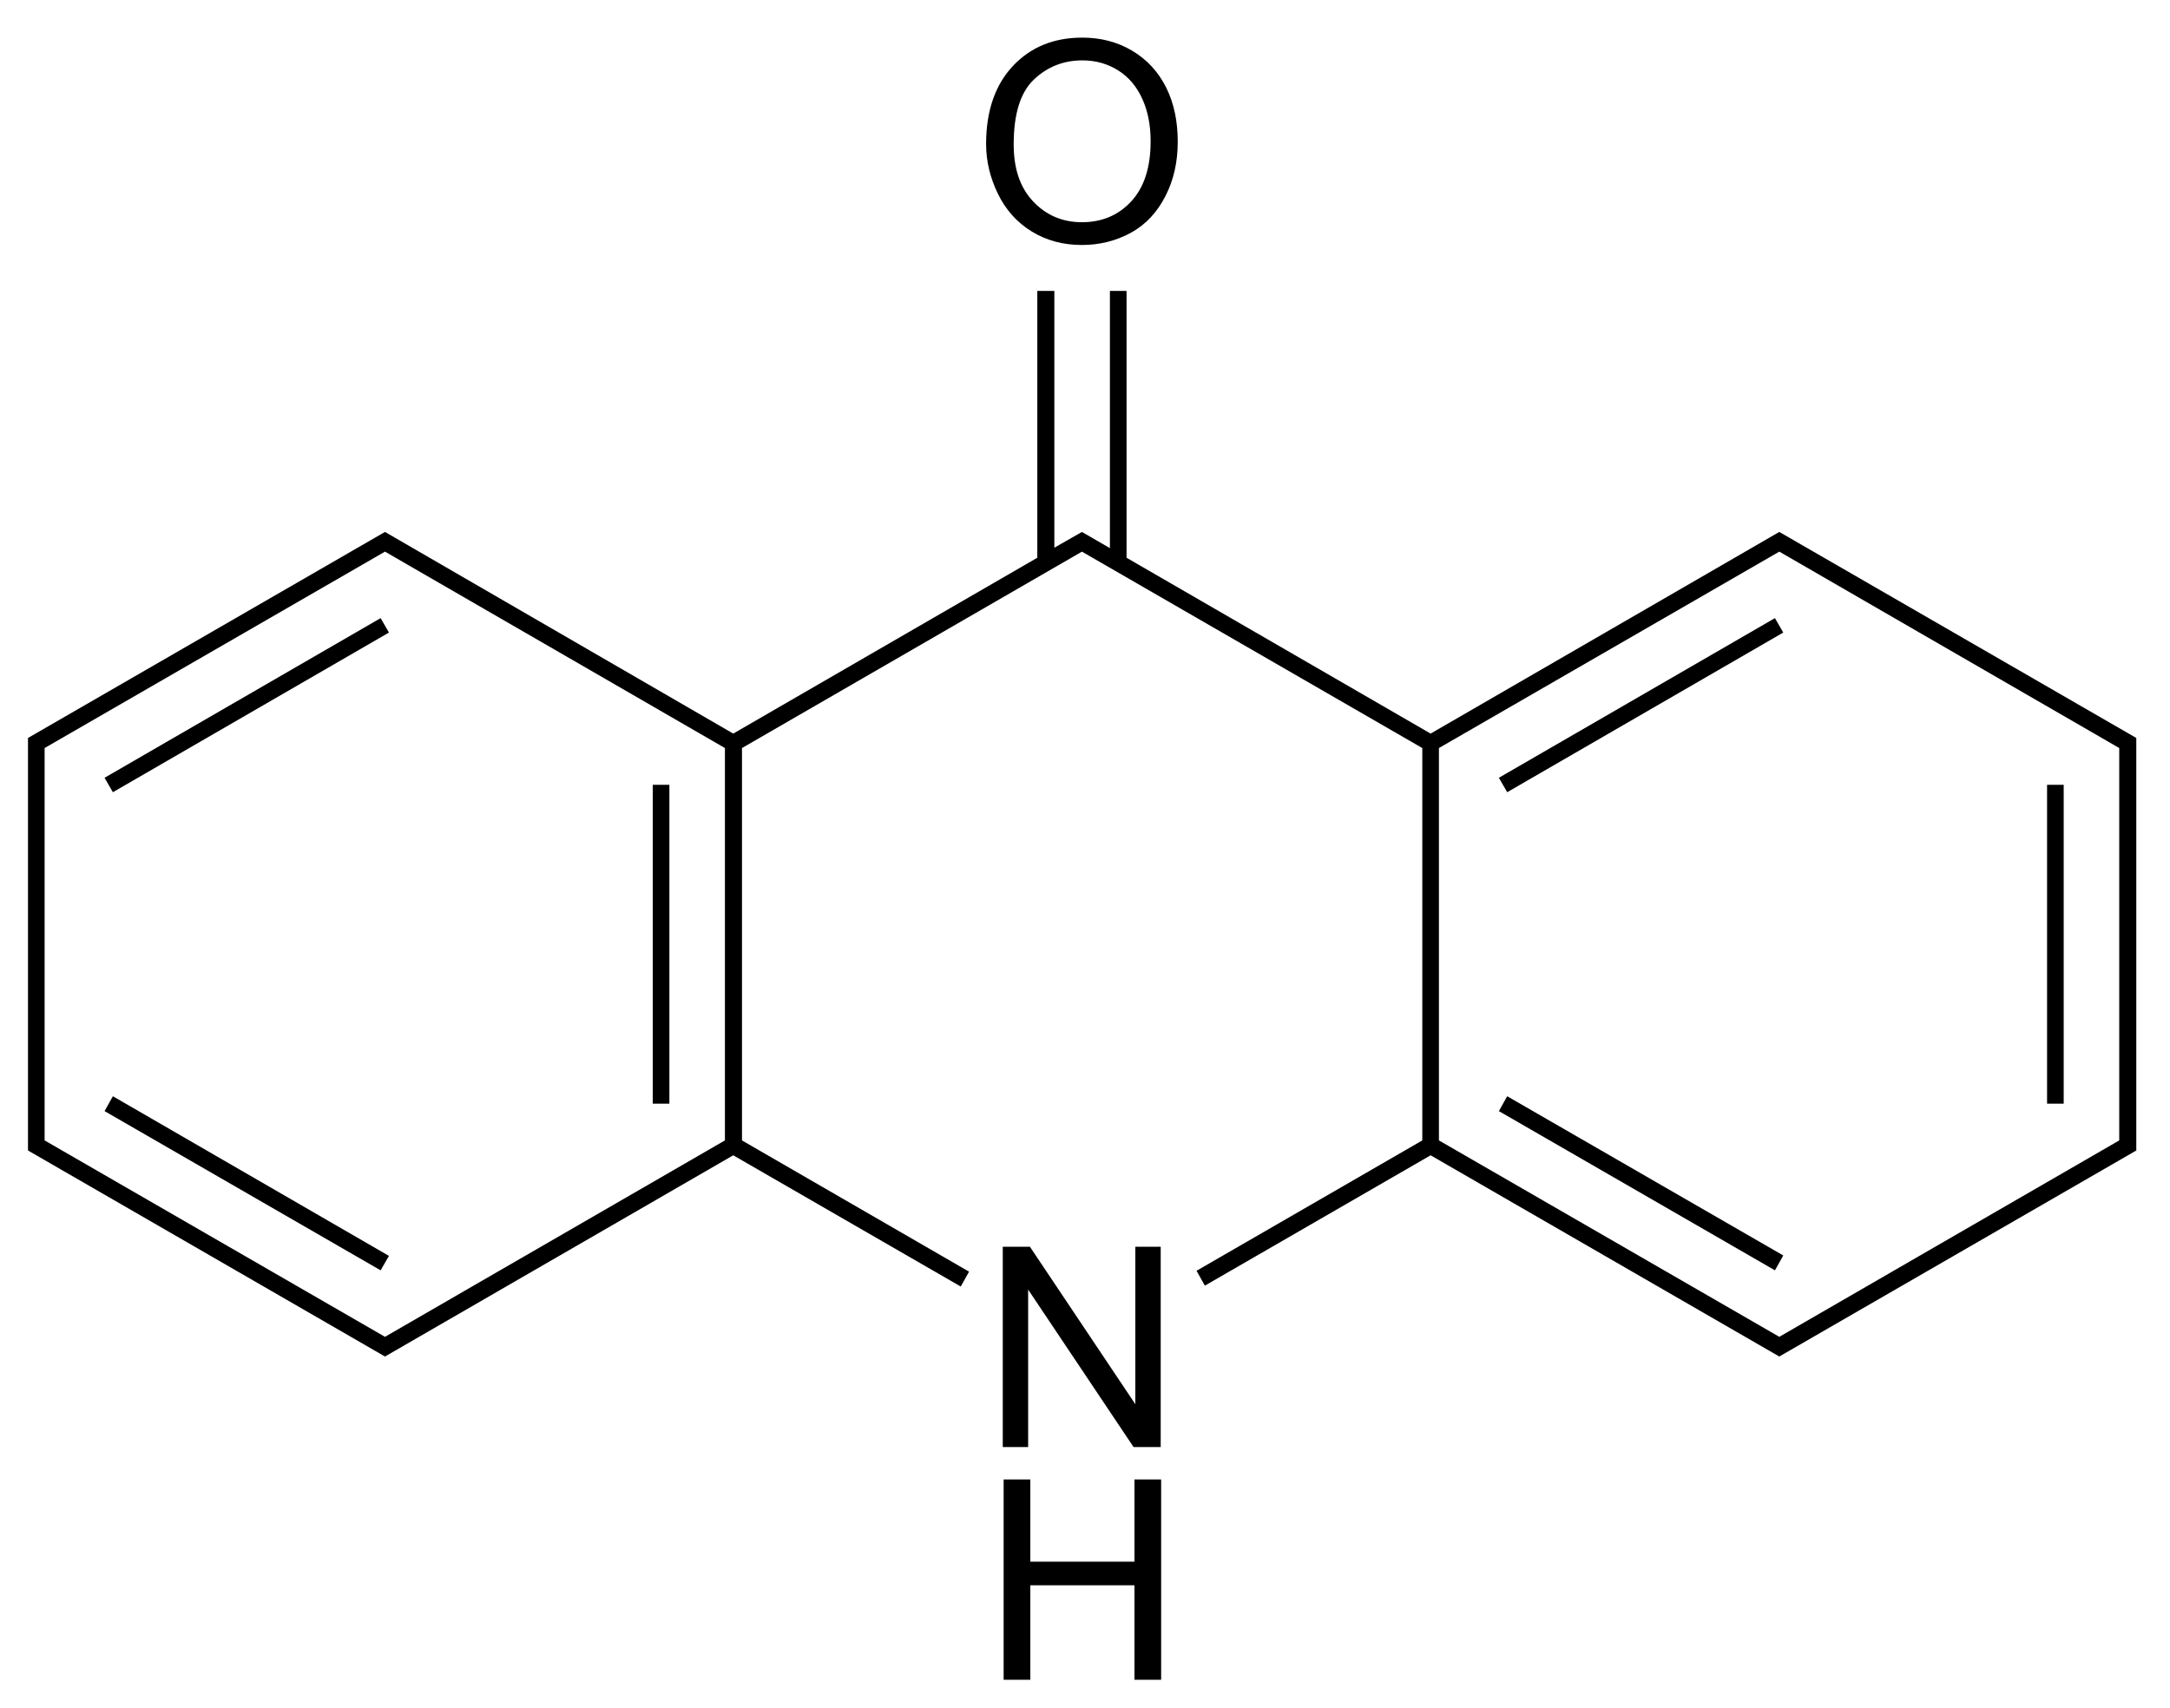 <svg xmlns:rdf="http://www.w3.org/1999/02/22-rdf-syntax-ns#" xmlns="http://www.w3.org/2000/svg" height="122" shape-rendering="geometricPrecision" width="155" version="1.1" xmlns:cc="http://creativecommons.org/ns#" xmlns:dc="http://purl.org/dc/elements/1.1/" preserveAspectRatio="xMidYMid">
<title>acridin-9(10H)-one</title>

<path d="M77.312,2.688c-2.018,0-3.661,0.656-4.938,2-1.276,1.344-1.938,3.217-1.938,5.594,0,1.257,0.297,2.436,0.844,3.562,0.547,1.126,1.345,2.036,2.406,2.688,1.061,0.651,2.246,0.969,3.594,0.969,1.243,0,2.426-0.286,3.5-0.875,1.074-0.589,1.883-1.479,2.469-2.625,0.586-1.146,0.875-2.423,0.875-3.875-0-1.432-0.256-2.714-0.812-3.844-0.557-1.13-1.376-2.025-2.438-2.656-1.061-0.631-2.241-0.937-3.562-0.938zm0,1.625c0.944,0,1.804,0.24,2.562,0.719,0.758,0.479,1.325,1.162,1.719,2.031,0.394,0.869,0.594,1.866,0.594,3.031-0,1.842-0.454,3.279-1.375,4.281-0.921,1.003-2.105,1.5-3.531,1.5-1.4,0-2.572-0.507-3.5-1.5-0.928-0.993-1.375-2.337-1.375-4.062,0-2.155,0.471-3.704,1.438-4.625,0.967-0.921,2.128-1.375,3.469-1.375zm-3.219,16.469,0,19.062-21.719,12.562-24.875-14.406-25.5,14.719,0,29.469,25.5,14.719,24.875-14.375,16.25,9.375,0.594-1.062-16.219-9.375,0-28.031,24.281-14.031,24.312,14.031,0,28.031-16.125,9.312,0.594,1.062,16.125-9.312,24.906,14.375,25.5-14.719,0-29.469-25.5-14.719-24.906,14.406-21.719-12.562,0-19.062-1.188,0,0,18.375-2-1.156-1.969,1.125,0-18.344-1.219,0zm-46.594,18.625,24.281,14.031,0,28.031-24.281,14.031-24.312-14.031,0-28.031,24.312-14.031zm99.594,0,24.281,14.031,0,28.031-24.281,14.031-24.312-14.031,0-28.031,24.312-14.031zm-99.906,4.75-19.719,11.406,0.594,1.031,19.719-11.406-0.594-1.031zm99.594,0-19.719,11.406,0.594,1.031,19.719-11.406-0.594-1.031zm-80.156,11.906,0,22.781,1.188,0,0-22.781-1.188,0zm99.594,0,0,22.781,1.188,0,0-22.781-1.188,0zm-138.156,22.25-0.594,1.062,19.719,11.375,0.594-1.031-19.719-11.406zm99.594,0-0.594,1.062,19.719,11.375,0.594-1.062-19.719-11.375zm-36.031,10.75,0,14.312,1.812,0,0-11.25,7.531,11.25,1.938,0,0-14.312-1.812,0,0,11.25-7.531-11.25-1.938,0zm0.062,16.625,0,14.312,1.906,0,0-6.75,7.438,0,0,6.75,1.906,0,0-14.312-1.906,0,0,5.875-7.438,0,0-5.875-1.906,0z" fill="#000"/>
</svg>

